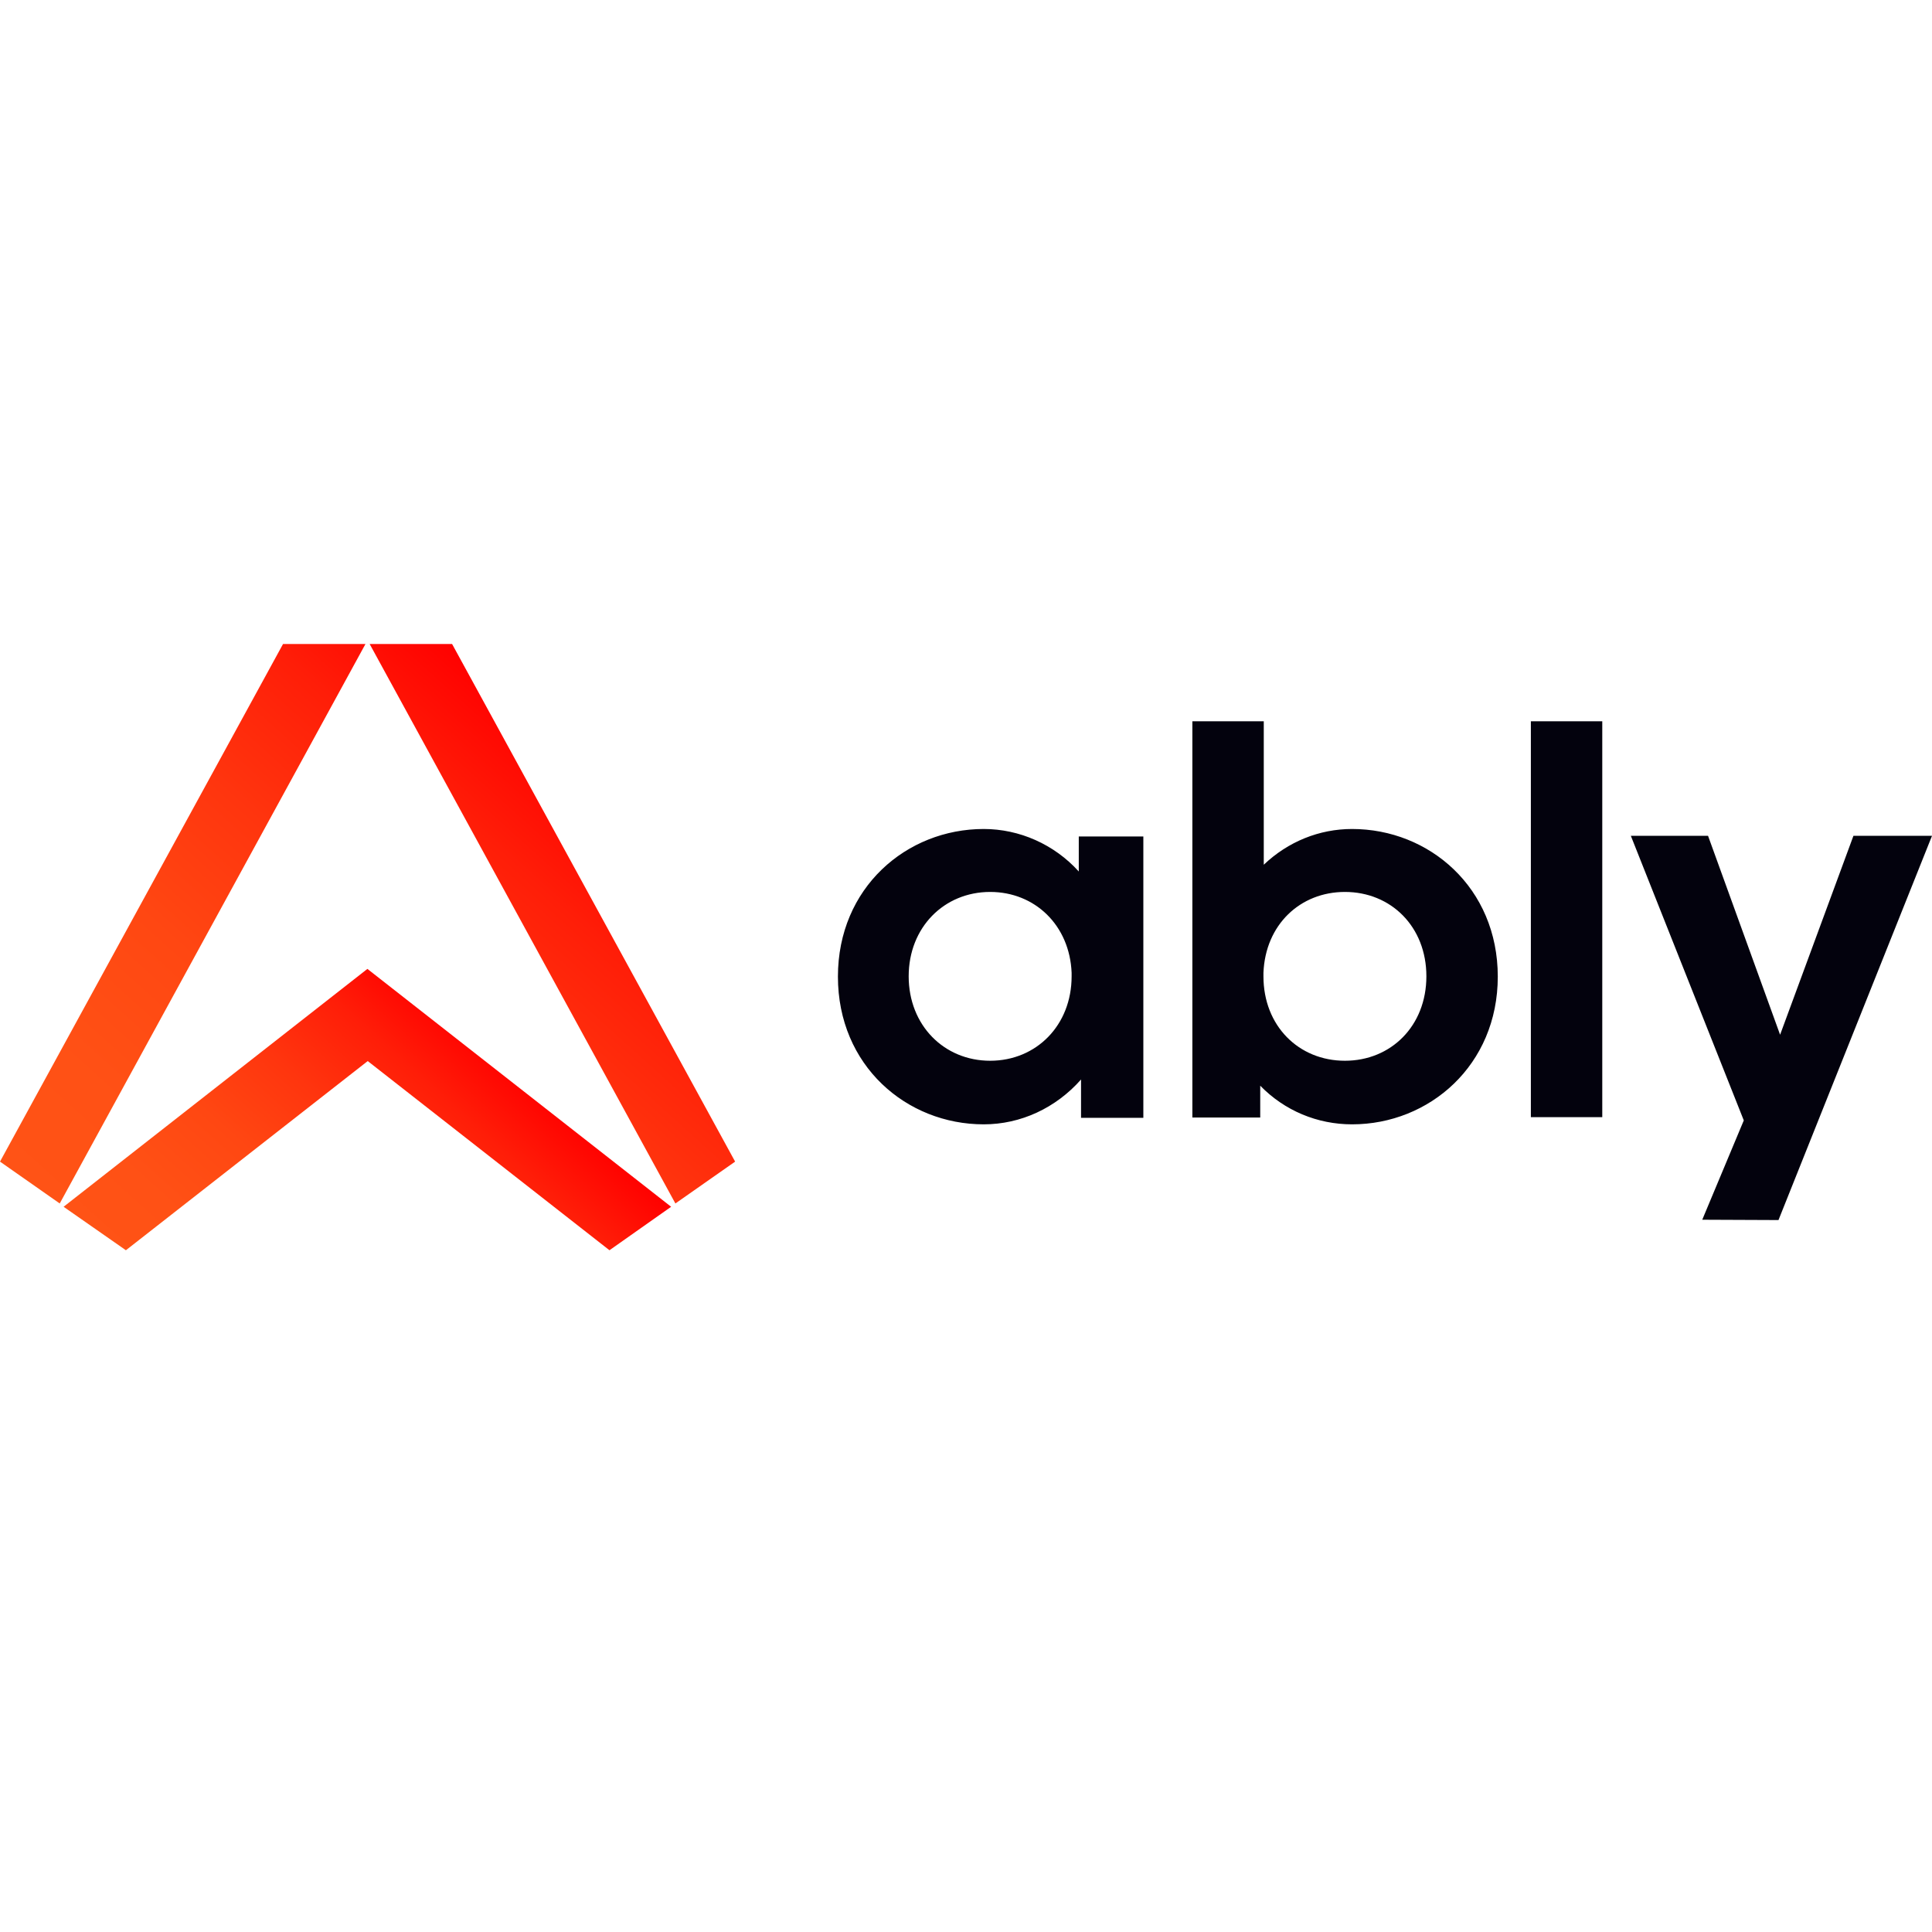 <svg width="24" height="24" viewBox="0 0 24 24" fill="none" xmlns="http://www.w3.org/2000/svg">
<path d="M14.812 13.878V8.96H15.699V10.742C16.001 10.455 16.388 10.298 16.796 10.298C17.755 10.298 18.606 11.028 18.606 12.132C18.606 13.233 17.755 13.967 16.796 13.967C16.364 13.967 15.957 13.797 15.655 13.487V13.882H14.812V13.878ZM17.719 12.128C17.719 11.511 17.279 11.08 16.707 11.08C16.151 11.08 15.719 11.487 15.695 12.084V12.128C15.695 12.745 16.134 13.177 16.707 13.177C17.279 13.177 17.719 12.745 17.719 12.128ZM19.017 13.878V8.96H19.904V13.878H19.017ZM21.146 15.152L21.662 13.918L20.259 10.383H21.218L22.113 12.854L23.024 10.383H24L22.093 15.156L21.146 15.152ZM13.401 10.383V10.826C13.095 10.488 12.663 10.298 12.22 10.298C11.26 10.298 10.409 11.028 10.409 12.132C10.409 13.237 11.26 13.967 12.22 13.967C12.679 13.967 13.115 13.765 13.429 13.41V13.886H14.203V10.391H13.401V10.383ZM13.312 12.128C13.312 12.737 12.873 13.177 12.3 13.177C11.728 13.177 11.288 12.737 11.288 12.128C11.288 11.52 11.728 11.08 12.3 11.08C12.857 11.08 13.288 11.495 13.312 12.084V12.128Z" fill="#03020D"/>
<path d="M4.54 8L0.742 14.95L0 14.43L3.516 8H4.54ZM4.592 8L8.39 14.95L9.132 14.43L5.616 8H4.592Z" fill="url(#paint0_linear_315_122)"/>
<path d="M8.337 14.991L4.564 12.036L0.79 14.991L1.564 15.531L4.568 13.181L7.571 15.531L8.337 14.991Z" fill="url(#paint1_linear_315_122)"/>
<defs>
<linearGradient id="paint0_linear_315_122" x1="1.29" y1="16.806" x2="7.641" y2="9.753" gradientUnits="userSpaceOnUse">
<stop stop-color="#FF5416"/>
<stop offset="0.254" stop-color="#FF5115"/>
<stop offset="0.461" stop-color="#FF4712"/>
<stop offset="0.652" stop-color="#FF350E"/>
<stop offset="0.833" stop-color="#FF1E08"/>
<stop offset="1" stop-color="#FF0000"/>
</linearGradient>
<linearGradient id="paint1_linear_315_122" x1="2.522" y1="17.263" x2="6.276" y2="13.094" gradientUnits="userSpaceOnUse">
<stop stop-color="#FF5416"/>
<stop offset="0.254" stop-color="#FF5115"/>
<stop offset="0.461" stop-color="#FF4712"/>
<stop offset="0.652" stop-color="#FF350E"/>
<stop offset="0.833" stop-color="#FF1E08"/>
<stop offset="1" stop-color="#FF0000"/>
</linearGradient>
</defs>
</svg>
